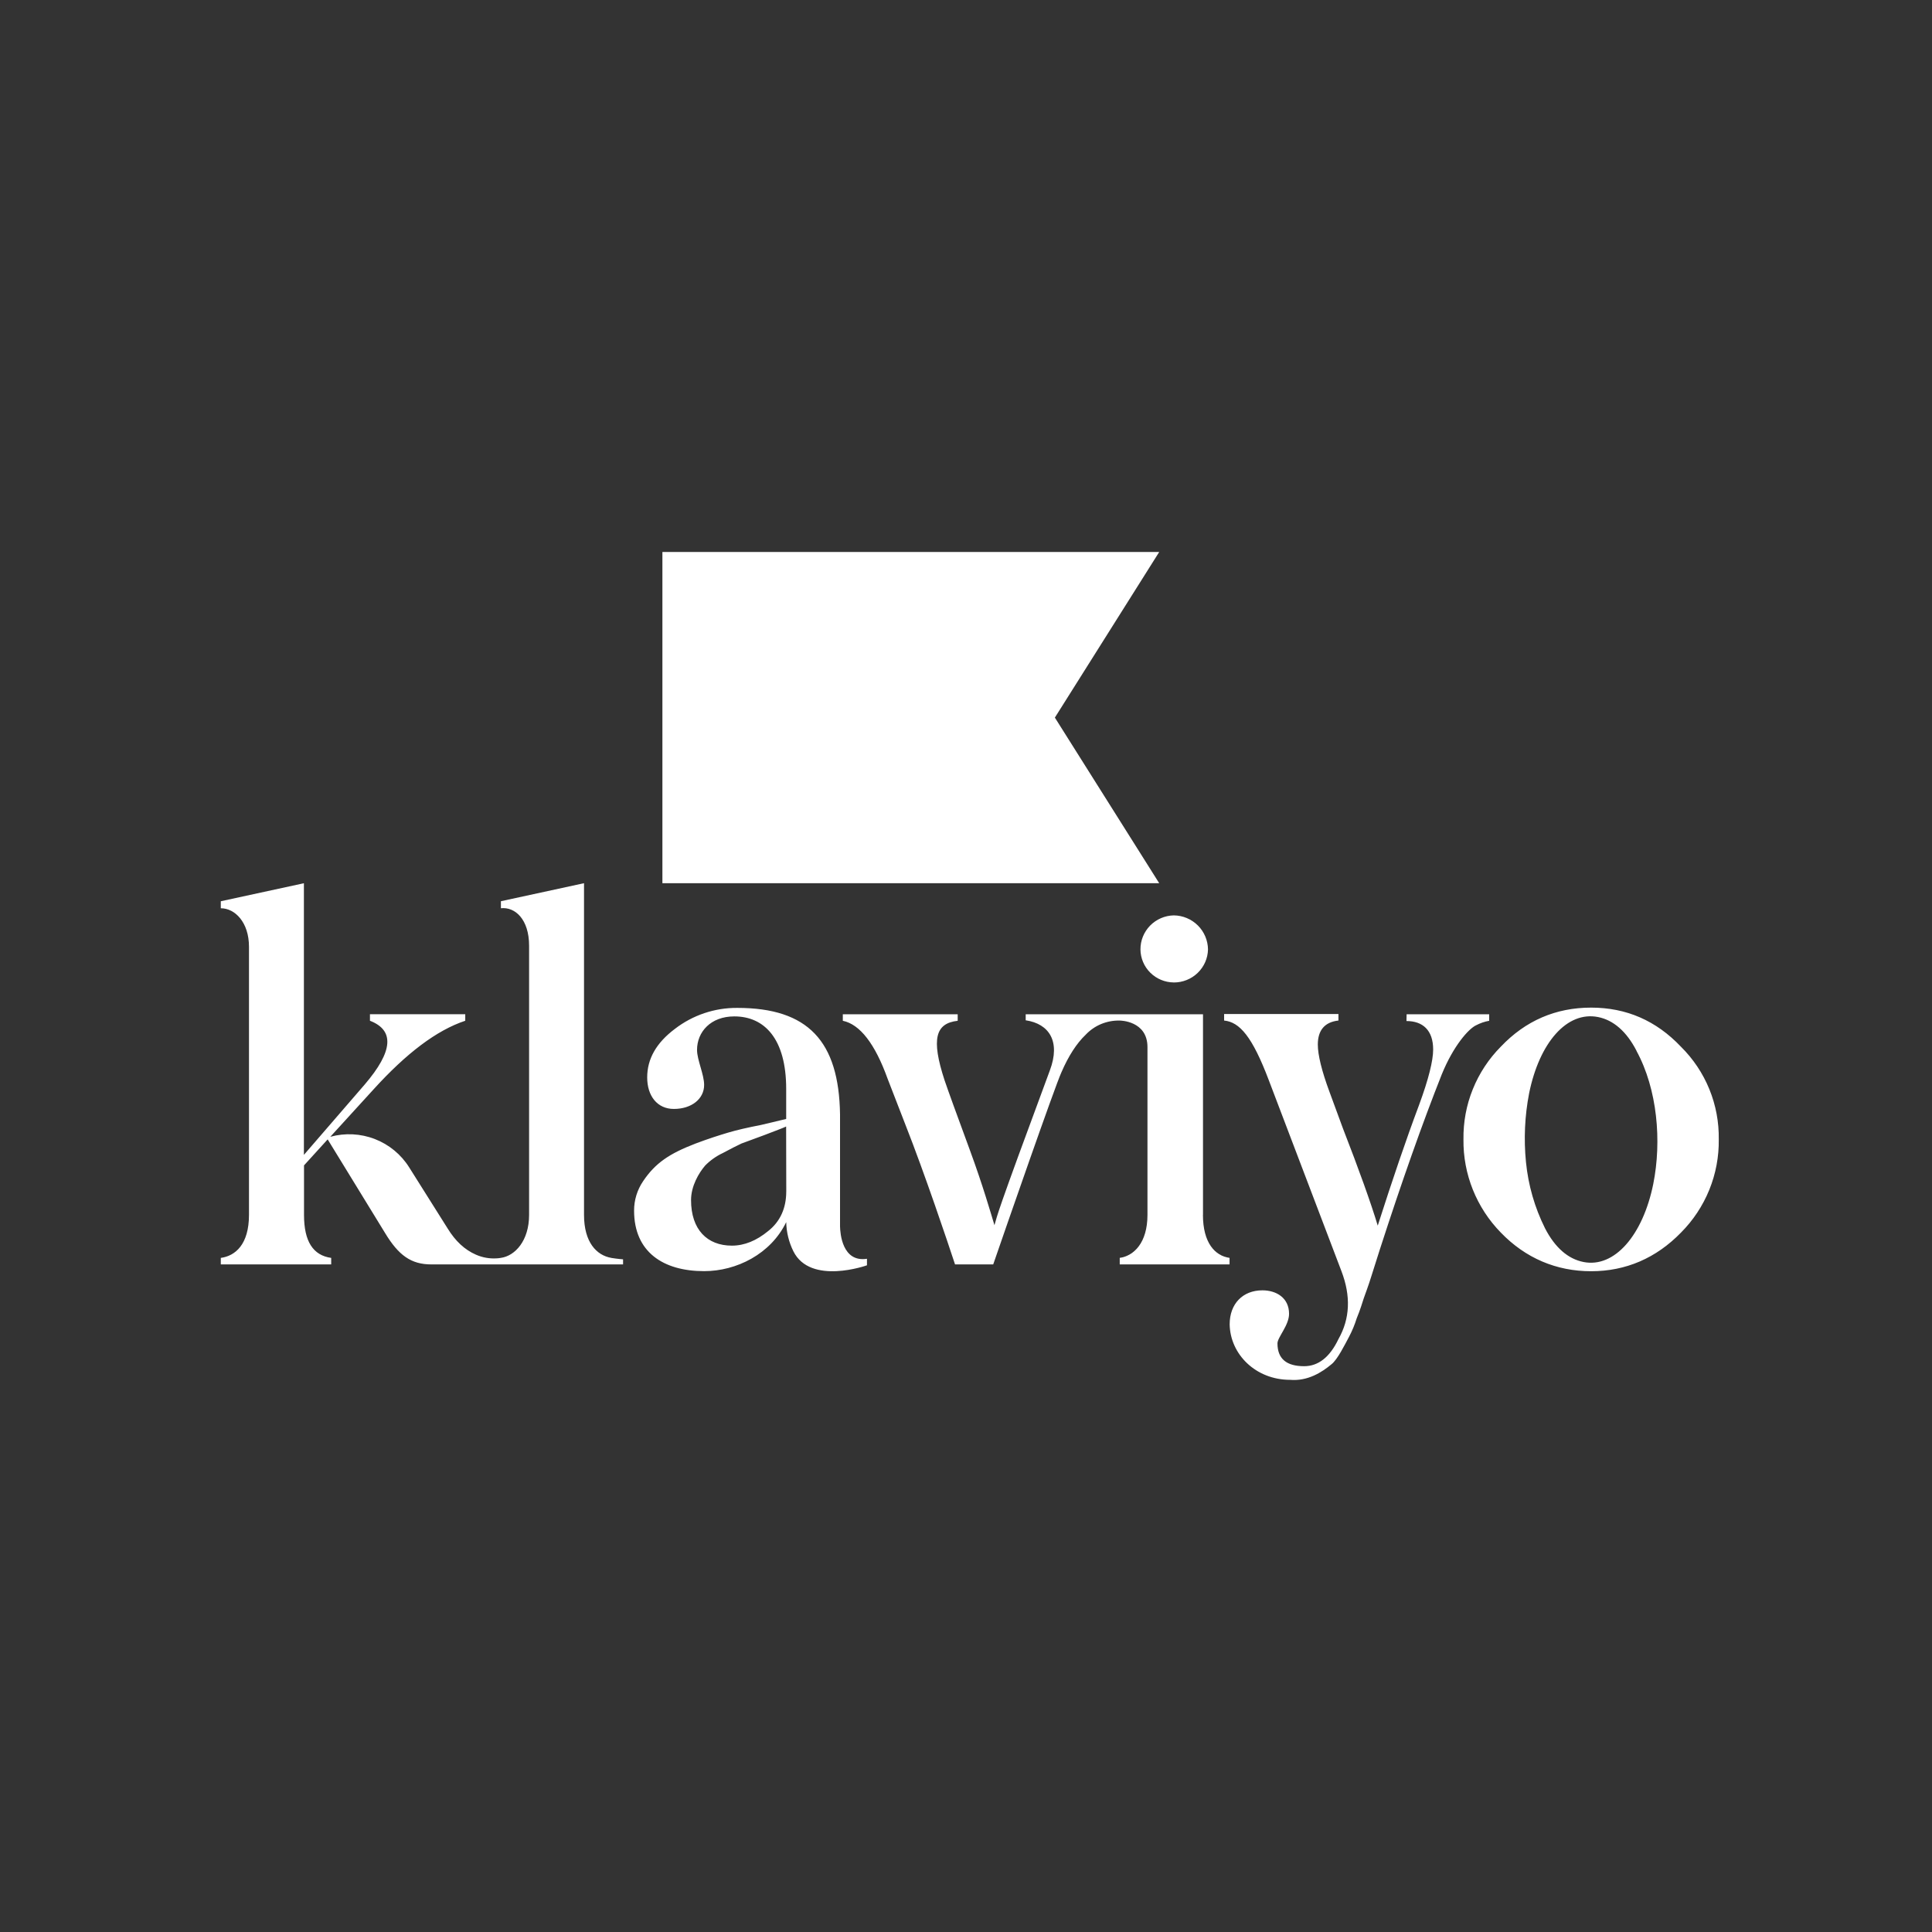 <svg xmlns="http://www.w3.org/2000/svg" fill="none" viewBox="0 0 70 70" height="70" width="70">
<rect x="0" y="0" width="70" height="70" fill="#333333" stroke="none"/>
<path fill="white" d="M42 32H24V20H42L38.22 26L42 32Z"></path>
<path fill="white" d="M42.528 35.597C42.851 35.598 43.162 35.474 43.394 35.25C43.627 35.026 43.761 34.721 43.768 34.398C43.764 34.073 43.632 33.761 43.401 33.531C43.168 33.3 42.855 33.169 42.527 33.166C42.203 33.173 41.897 33.306 41.67 33.537C41.446 33.767 41.319 34.076 41.321 34.398C41.323 34.715 41.452 35.019 41.677 35.242C41.903 35.467 42.209 35.593 42.527 35.596L42.528 35.597ZM50.962 36.749H53.956V36.985C53.79 37.014 53.63 37.07 53.481 37.148C53.207 37.276 52.66 37.892 52.239 38.924C51.528 40.718 50.781 42.838 49.995 45.268L49.703 46.189C49.576 46.605 49.466 46.877 49.411 47.041C49.357 47.205 49.284 47.458 49.156 47.765C49.084 47.996 48.991 48.221 48.878 48.435C48.732 48.707 48.458 49.265 48.239 49.432C47.892 49.722 47.38 50.048 46.743 49.994C45.501 49.994 44.572 49.073 44.553 47.983C44.553 47.239 45.028 46.751 45.739 46.751C46.25 46.751 46.705 47.027 46.705 47.602C46.705 48.019 46.285 48.454 46.285 48.672C46.285 49.234 46.614 49.5 47.253 49.5C47.763 49.5 48.181 49.174 48.493 48.521C48.914 47.777 48.949 46.963 48.603 46.056L45.976 39.151C45.374 37.557 44.916 37.032 44.352 36.976V36.74H48.494V36.976C48.002 37.031 47.747 37.321 47.747 37.846C47.747 38.227 47.892 38.808 48.166 39.55L48.659 40.89C49.224 42.34 49.679 43.608 49.918 44.407C50.447 42.757 50.938 41.307 51.414 40.039C51.762 39.097 51.926 38.426 51.926 38.027C51.926 37.32 51.543 36.994 50.959 36.994L50.964 36.748L50.962 36.749ZM22.146 45.575C21.616 45.483 21.16 45.013 21.16 44.016V32L18.149 32.653V32.907C18.661 32.852 19.17 33.305 19.17 34.266V44.016C19.17 44.958 18.659 45.503 18.149 45.575C18.102 45.584 18.053 45.589 18.004 45.592C17.744 45.61 17.483 45.565 17.244 45.459C16.84 45.283 16.501 44.971 16.216 44.505L14.824 42.294C14.531 41.827 14.094 41.468 13.58 41.269C13.065 41.07 12.499 41.042 11.967 41.188L13.537 39.467C14.723 38.162 15.818 37.329 16.857 36.984V36.748H13.404V36.984C14.299 37.329 14.244 38.089 13.219 39.288L11.011 41.843V32.001L8 32.654V32.908C8.512 32.908 9.021 33.415 9.021 34.303V44.017C9.021 45.087 8.528 45.504 8 45.576V45.812H12V45.576C11.343 45.484 11.015 44.979 11.015 44.017V42.224L11.872 41.282L13.949 44.67C14.441 45.486 14.897 45.812 15.627 45.812H22.575V45.628C22.575 45.628 22.377 45.614 22.144 45.576M30.436 44.429V40.375C30.396 37.725 29.278 36.518 26.715 36.518C25.897 36.511 25.101 36.779 24.453 37.278C23.777 37.786 23.449 38.367 23.449 39.038C23.449 39.708 23.814 40.179 24.415 40.179C25.054 40.179 25.512 39.817 25.512 39.309C25.512 38.929 25.255 38.402 25.255 38.041C25.255 37.388 25.749 36.826 26.605 36.826C27.702 36.826 28.485 37.642 28.485 39.454V40.542L27.573 40.759C27.098 40.851 26.698 40.943 26.387 41.035C26.076 41.128 25.676 41.253 25.201 41.433C24.252 41.797 23.742 42.141 23.303 42.794C23.088 43.109 22.973 43.482 22.974 43.863C22.974 45.366 24.033 46.056 25.512 46.056C26.68 46.056 27.924 45.44 28.486 44.28C28.494 44.647 28.582 45.005 28.745 45.335C29.364 46.579 31.412 45.844 31.412 45.844V45.608C30.516 45.746 30.441 44.687 30.436 44.431M28.487 43.174C28.487 43.771 28.269 44.261 27.83 44.605C27.411 44.95 26.973 45.132 26.517 45.132C25.623 45.132 25.038 44.55 25.038 43.481C25.038 42.974 25.316 42.502 25.549 42.23C25.734 42.042 25.951 41.889 26.189 41.777C26.498 41.614 26.652 41.531 26.864 41.432L27.699 41.124C28.118 40.961 28.373 40.87 28.483 40.816L28.488 43.171L28.487 43.174ZM54.377 44.658C53.496 43.757 53.008 42.542 53.024 41.282C53.015 40.66 53.128 40.044 53.361 39.468C53.593 38.891 53.939 38.365 54.377 37.923C55.273 36.98 56.369 36.508 57.649 36.508C58.928 36.508 60.007 36.98 60.902 37.923C61.347 38.363 61.697 38.886 61.933 39.464C62.168 40.041 62.284 40.659 62.274 41.283C62.283 41.908 62.166 42.53 61.931 43.109C61.695 43.689 61.346 44.217 60.904 44.66C60.008 45.581 58.91 46.059 57.65 46.059C56.389 46.059 55.273 45.586 54.379 44.66M59.294 38.072C58.933 37.372 58.459 36.961 57.903 36.85C56.773 36.624 55.776 37.777 55.403 39.61C55.244 40.432 55.206 41.272 55.289 42.105C55.371 42.939 55.604 43.751 55.978 44.501C56.339 45.203 56.813 45.613 57.37 45.724C58.499 45.95 59.526 44.749 59.901 42.897C60.211 41.35 60.053 39.467 59.291 38.072H59.296H59.294Z"></path>
<path fill="white" d="M43.587 44.016V36.749H37.163V36.967C38.02 37.095 38.43 37.738 38.039 38.781C36.031 44.199 36.16 43.957 36.031 44.391C35.904 43.973 35.611 42.949 35.137 41.662C34.663 40.376 34.353 39.523 34.224 39.142C33.731 37.638 33.895 37.076 34.699 36.985V36.749H30.537V36.985C31.157 37.113 31.705 37.819 32.161 39.088L32.8 40.737C33.503 42.52 34.327 44.975 34.603 45.812H35.986C36.43 44.523 38.217 39.375 38.457 38.852C38.715 38.256 39.007 37.805 39.334 37.492C39.492 37.324 39.684 37.191 39.897 37.102C40.111 37.014 40.34 36.971 40.572 36.977C40.572 36.977 41.575 36.977 41.575 37.939V44.016C41.575 45.029 41.082 45.503 40.57 45.575V45.811H44.549V45.575C44.023 45.502 43.585 45.032 43.585 44.016"></path>
</svg>
